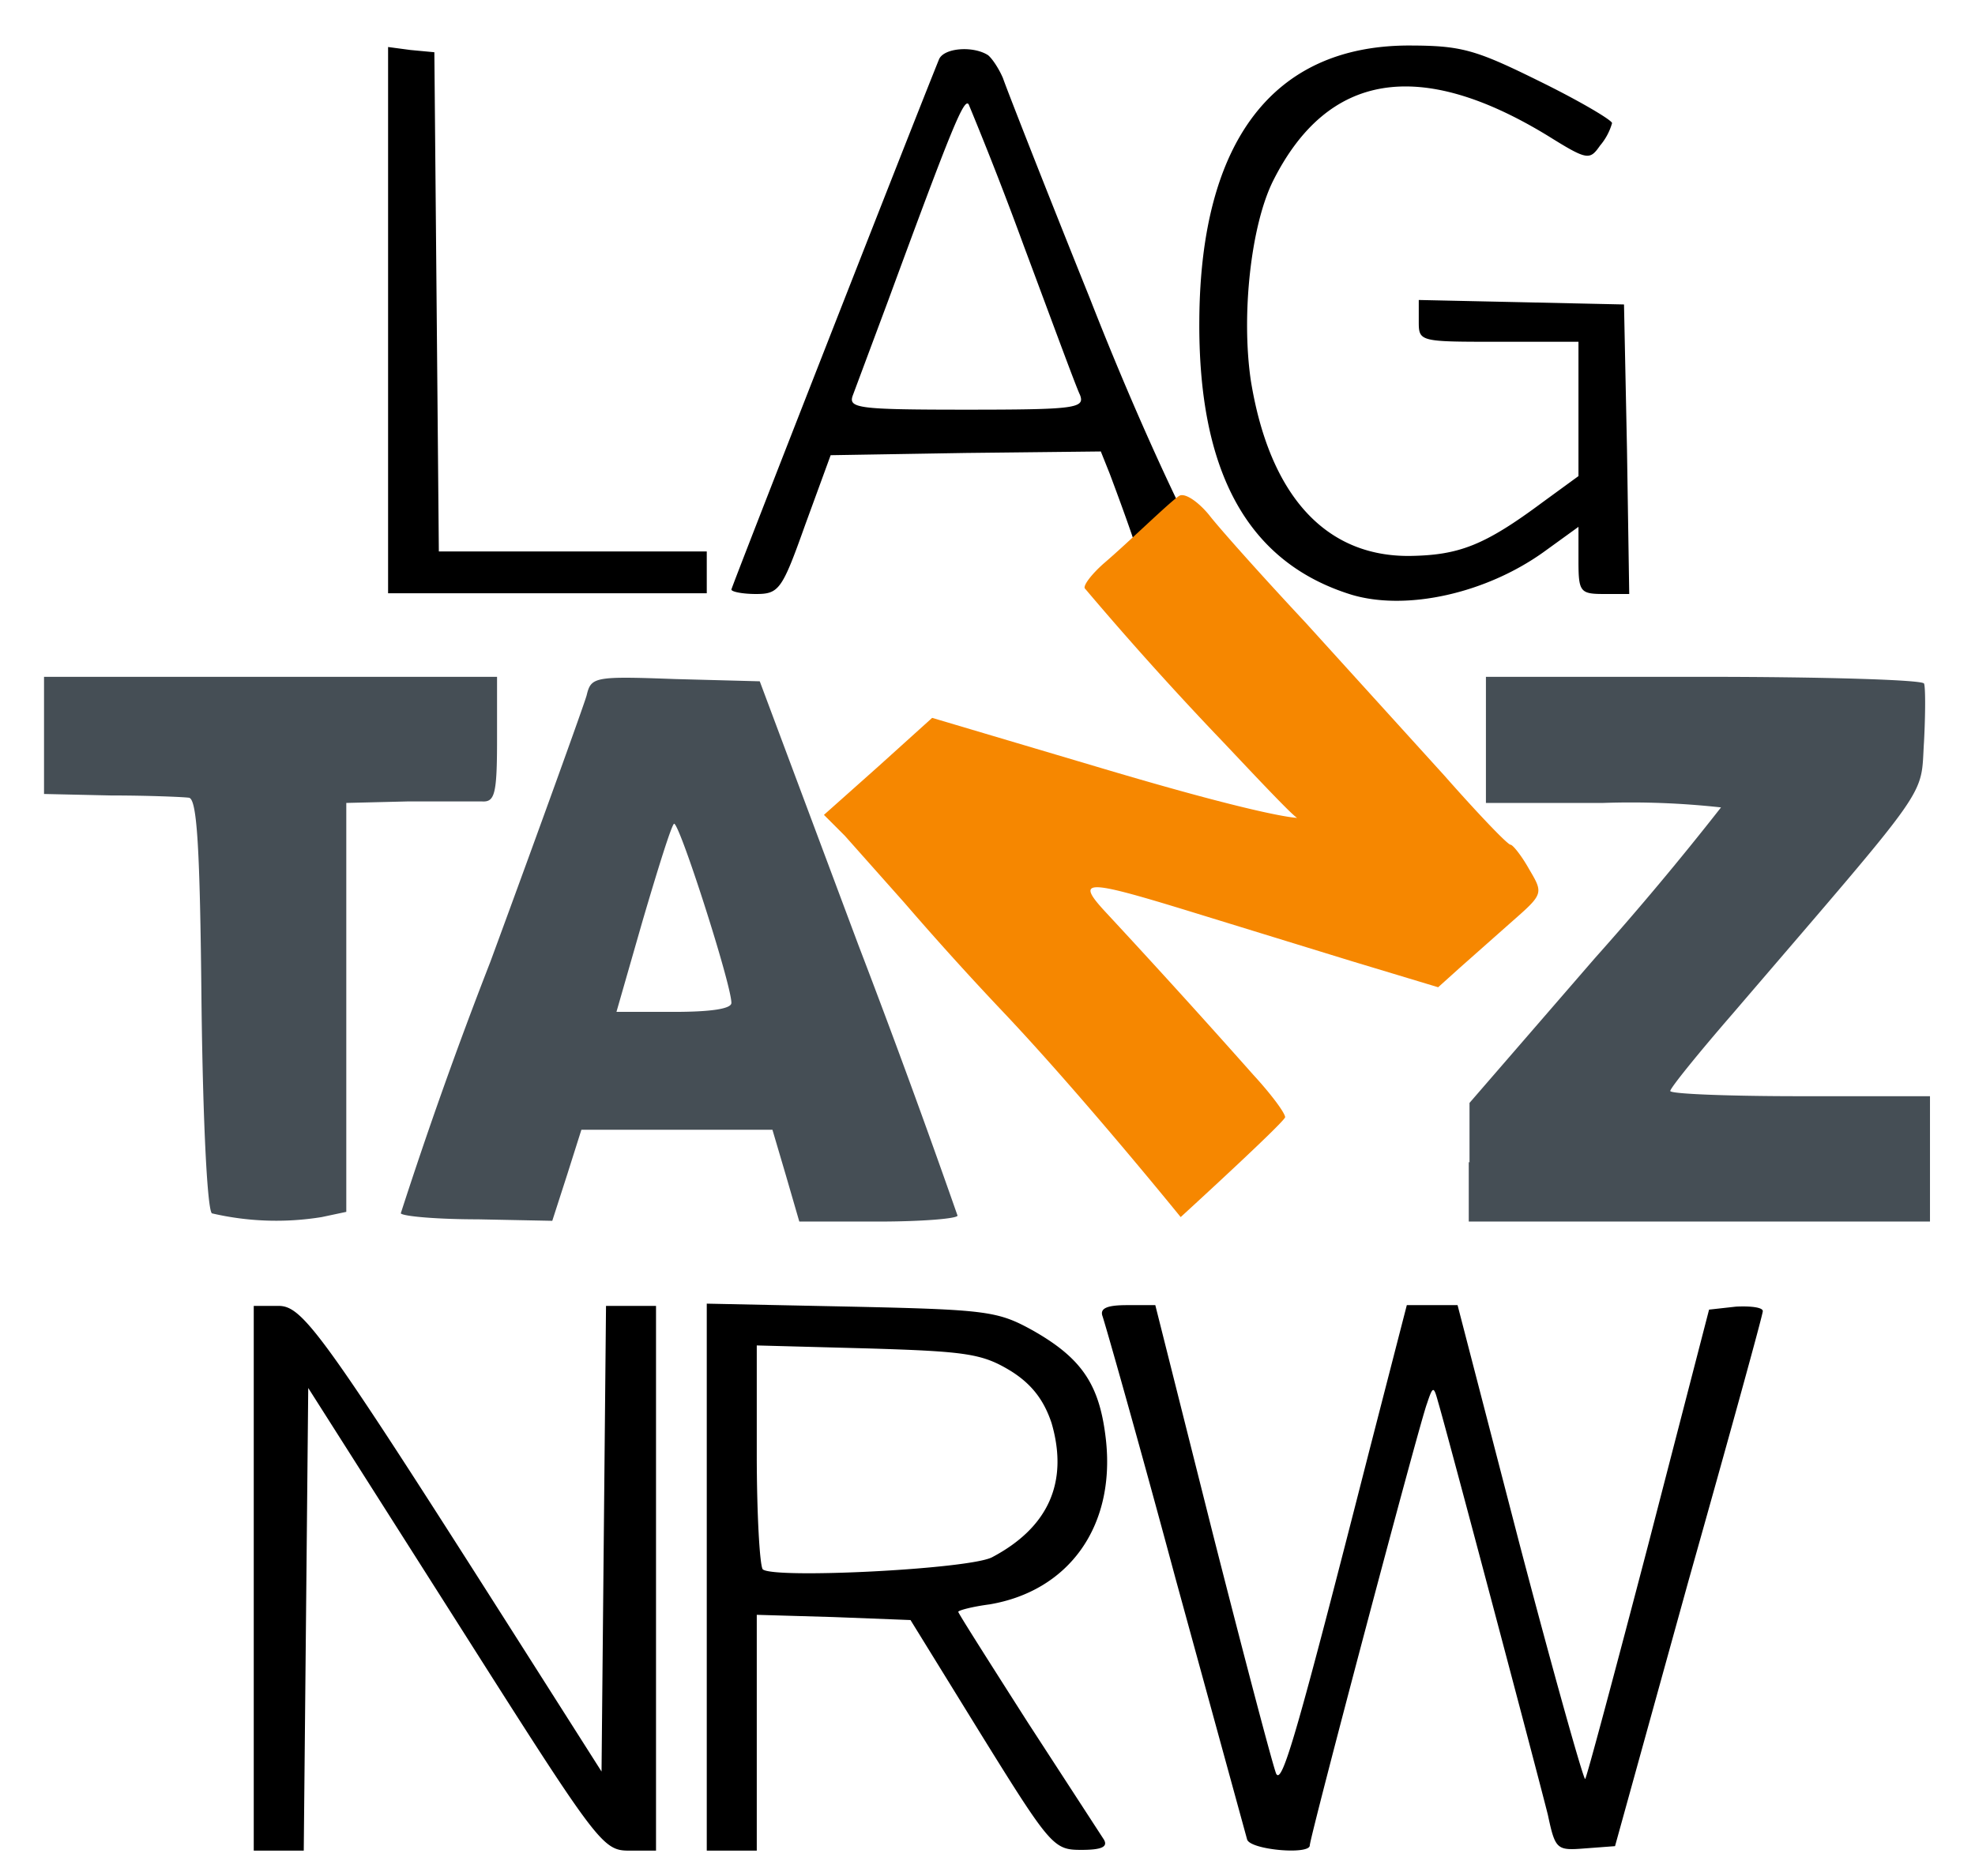 <svg xmlns="http://www.w3.org/2000/svg" width="100" height="95" viewBox="0 0 26.46 25.14" preserveAspectRatio="xMinYMin meet"><path d="M3.4 21.14V17.5h.33c.34 0 .6.37 3.51 4.95l.82 1.29.03-3.12.03-3.12h.67v7.3h-.36c-.36 0-.42-.09-2.33-3.1l-1.97-3.1-.03 3.1-.03 3.1H3.4zm6.07 0v-3.67l1.93.04c1.83.04 1.97.06 2.44.32.67.38.9.74.98 1.48.12 1.15-.5 2.01-1.56 2.19-.23.03-.42.08-.42.1 0 .02.42.68.93 1.48l1.02 1.57c.06.1-.03.14-.3.14-.37 0-.41-.04-1.34-1.54l-.95-1.54-1.03-.04-1.03-.03v3.16h-.67v-3.66zm3.82-.27c.76-.4 1.03-1.01.8-1.8-.1-.3-.26-.52-.55-.7-.38-.23-.59-.26-1.91-.3l-1.49-.04v1.46c0 .8.04 1.49.08 1.54.14.13 2.75 0 3.07-.16zm3.42 3.78l-.96-3.5c-.5-1.86-.95-3.44-.98-3.52-.03-.1.07-.14.33-.14h.38l.77 3.06c.43 1.69.81 3.13.85 3.22.08.15.28-.54 1.25-4.34l.5-1.94h.68l.83 3.2c.46 1.75.86 3.17.88 3.15.02-.02.4-1.44.85-3.16l.81-3.13.36-.04c.2-.01.36.01.36.06 0 .05-.45 1.68-1 3.63l-.98 3.54-.4.03c-.38.03-.4.02-.5-.45-.14-.56-1.37-5.2-1.47-5.53-.06-.22-.07-.22-.15.02-.1.26-1.57 5.81-1.57 5.92 0 .13-.8.06-.84-.08zM15.21 7.3s-.07-.23-.34-.95l-.12-.3-1.81.02-1.81.03-.34.93c-.31.87-.35.93-.66.93-.18 0-.33-.03-.33-.06s2.4-6.16 2.78-7.1c.06-.16.46-.19.66-.06.06.05.15.19.2.31.04.12.56 1.45 1.16 2.94.72 1.84 1.31 3 1.31 3zm-.74-2.01c-.05-.1-.38-1-.75-1.99a48.4 48.4 0 00-.74-1.9c-.06-.1-.23.32-1.08 2.63l-.47 1.26c-.07.18.04.2 1.52.2 1.47 0 1.59-.02 1.52-.2zm3.64 2.68c-1.39-.43-2.06-1.64-2.04-3.7.02-2.38.99-3.65 2.79-3.66.72 0 .9.05 1.77.48.53.26.97.52.97.56a.8.8 0 01-.16.3c-.14.2-.17.2-.7-.13-1.72-1.05-2.95-.85-3.68.6-.3.6-.43 1.8-.3 2.68.25 1.54 1 2.36 2.13 2.35.66-.01 1-.14 1.78-.72l.48-.35v-1.8h-1.07c-1.07 0-1.07 0-1.07-.28v-.28l1.38.03 1.37.03.04 1.94.03 1.94h-.34c-.32 0-.34-.03-.34-.45v-.45l-.47.34c-.77.55-1.83.79-2.57.57zM5.2 4.29V.63l.3.04.32.03.03 3.34.03 3.35h3.59v.56H5.2z"/><path d="M2.84 16.26c-.06-.04-.12-1.16-.14-2.81-.02-2.1-.06-2.75-.17-2.76-.08-.01-.54-.03-1.04-.03l-.9-.02V9.07h6.07v.84c0 .73-.03.84-.2.83h-1l-.82.02v5.48l-.33.07a3.8 3.8 0 01-1.47-.05zm2.53 0a60.6 60.6 0 011.2-3.37c.67-1.82 1.25-3.43 1.29-3.57.06-.25.1-.26 1.19-.22l1.13.03 1.32 3.53a132.3 132.3 0 011.33 3.63c0 .04-.47.08-1.06.08h-1.06l-.18-.62-.18-.61H7.79l-.19.6-.2.62-1-.02c-.54 0-1-.04-1.03-.08zm4.43-2.82c0-.25-.71-2.46-.77-2.4-.04.04-.22.62-.42 1.3l-.35 1.22h.77c.49 0 .77-.04.77-.12zm9.89 2.14v-.8l1.68-1.94a41 41 0 001.69-2.02 11 11 0 00-1.58-.06h-1.57V9.07h2.92c1.6 0 2.93.04 2.95.09.02.04.02.4 0 .78-.05.77.14.49-2.56 3.64-.46.53-.84 1-.84 1.04 0 .04.79.07 1.74.07h1.74v1.68h-6.18v-.8z" fill="#454e55"/><path d="M13.44 13.56a42.65 42.65 0 01-1.32-1.46l-.8-.9-.28-.28.73-.65.72-.65 2.29.68c2.22.66 2.6.66 2.6.66-.09-.05-.84-.86-1.1-1.13a45.41 45.41 0 01-1.74-1.94c-.04-.03.08-.19.25-.34.34-.29.93-.87 1.02-.91.08-.03.25.09.39.26.13.17.71.82 1.29 1.44l1.86 2.05c.45.51.85.93.89.93.03 0 .15.15.25.33.19.32.19.33-.22.69l-.7.62-.3.27-1.16-.35-2.21-.68c-1.37-.42-1.5-.42-1.07.04a129.49 129.49 0 011.96 2.16c.23.25.42.5.43.57 0 .06-1.4 1.34-1.4 1.34s-1.32-1.63-2.38-2.75z" fill="#f68700"/></svg>

